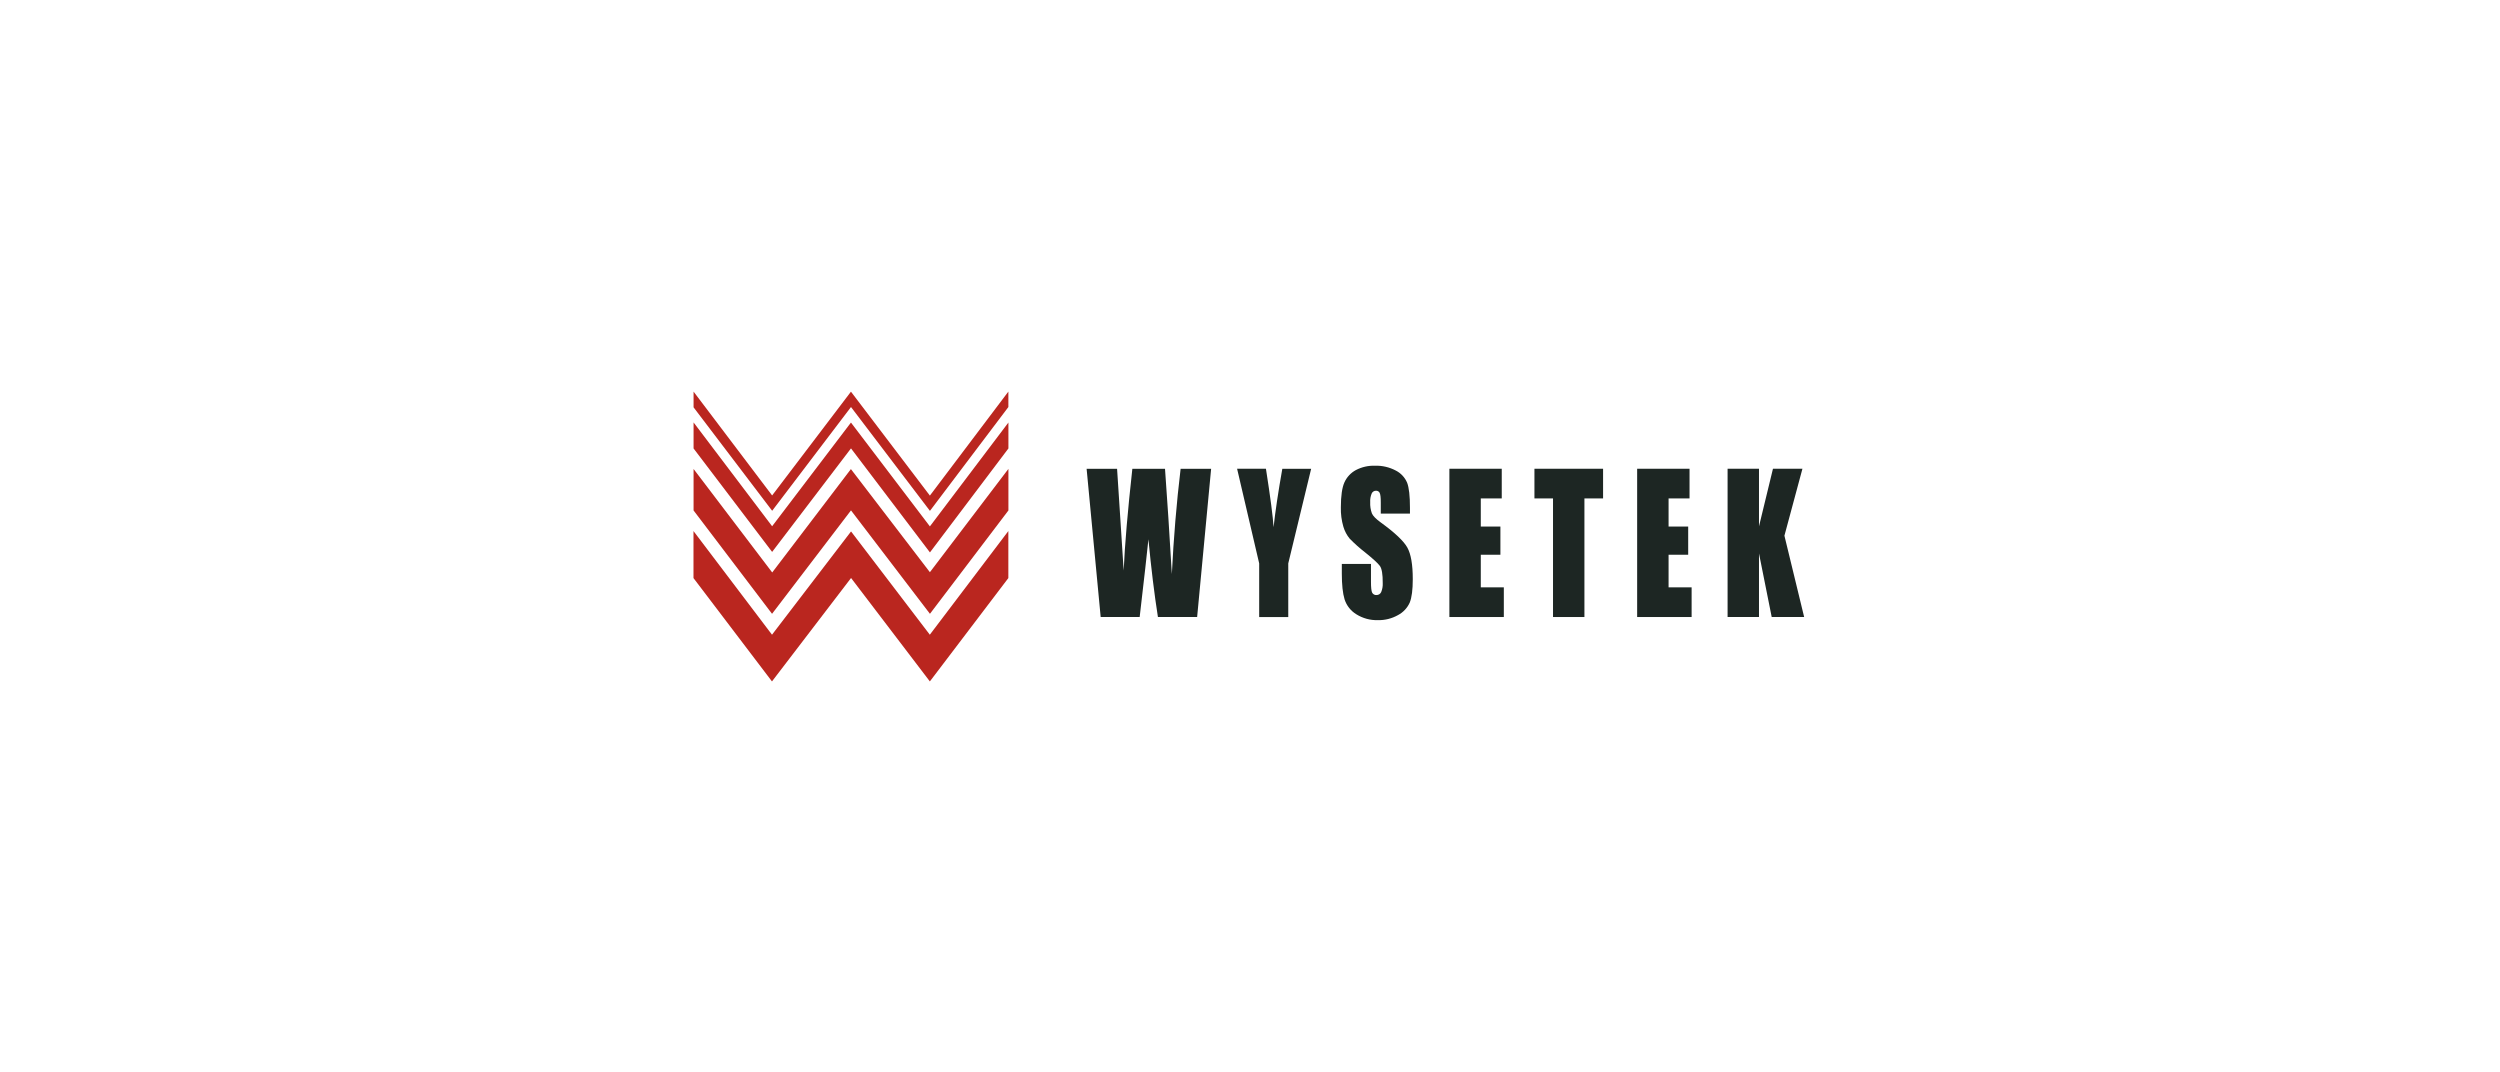 <svg width="345" height="148" viewBox="0 0 345 148" fill="none" xmlns="http://www.w3.org/2000/svg">
<g clip-path="url(#clip0_326_5001)">
<path d="M117.444 73.338L106.537 87.59L95.701 73.284V79.774L106.533 94.037L117.446 79.764L128.32 94.037L139.152 79.774V73.284L128.315 87.59L117.444 73.338Z" fill="#BA261F"/>
<path d="M117.425 64.734L106.565 79L95.712 64.715V70.442L106.542 84.706L117.437 70.433L128.332 84.706L139.161 70.442V64.706L128.325 78.965L117.425 64.734Z" fill="#BA261F"/>
<path d="M128.325 72.643L117.432 58.312L106.554 72.622L95.712 58.293V61.886L106.554 76.164L117.437 61.877L128.332 76.234L139.161 61.886V58.309L128.325 72.643Z" fill="#BA261F"/>
<path d="M117.437 56.169L128.331 70.5L139.156 56.171V54.037L128.324 68.394L117.432 54.049L106.554 68.373L95.712 54.042V56.211L106.558 70.488L117.437 56.169Z" fill="#BA261F"/>
<path d="M161.715 79.223L161.235 71.437C160.98 67.537 160.826 65.29 160.772 64.696H156.264C155.624 70.487 155.225 75.168 155.066 78.739L154.621 71.836L154.157 64.696H149.953L151.893 85.15H157.275C157.908 79.716 158.31 76.139 158.482 74.421C158.862 78.431 159.299 82.007 159.794 85.15H165.205L167.136 64.696H162.925C162.361 69.427 161.957 74.269 161.715 79.223Z" fill="#1D2623"/>
<path d="M175.753 72.752C175.674 71.37 175.323 68.681 174.7 64.687H170.719L173.767 77.749V85.154H177.78V77.749L180.939 64.692H176.96C176.395 67.882 175.992 70.569 175.753 72.752Z" fill="#1D2623"/>
<path d="M190.543 72.097C189.871 71.609 189.463 71.191 189.32 70.844C189.143 70.35 189.064 69.827 189.088 69.303C189.064 68.896 189.132 68.49 189.287 68.113C189.336 67.996 189.419 67.896 189.524 67.826C189.63 67.756 189.754 67.719 189.881 67.72C189.985 67.713 190.089 67.737 190.18 67.788C190.271 67.84 190.345 67.917 190.393 68.011C190.498 68.206 190.55 68.657 190.548 69.363V70.881H194.574V70.079C194.574 68.452 194.445 67.3 194.187 66.623C193.88 65.89 193.322 65.29 192.613 64.933C191.729 64.467 190.74 64.238 189.742 64.269C188.827 64.239 187.92 64.446 187.109 64.871C186.41 65.249 185.855 65.846 185.528 66.572C185.204 67.296 185.041 68.441 185.039 70.007C185.015 70.913 185.131 71.817 185.385 72.687C185.562 73.288 185.857 73.846 186.254 74.33C186.923 75.015 187.638 75.652 188.395 76.238C189.477 77.108 190.153 77.728 190.423 78.098C190.693 78.468 190.825 79.256 190.817 80.462C190.839 80.885 190.767 81.308 190.606 81.7C190.551 81.825 190.461 81.931 190.346 82.005C190.232 82.079 190.098 82.118 189.962 82.116C189.84 82.127 189.718 82.102 189.611 82.043C189.504 81.985 189.416 81.897 189.359 81.789C189.249 81.575 189.195 81.081 189.195 80.306V77.819H185.171V79.16C185.171 80.691 185.298 81.875 185.551 82.711C185.828 83.571 186.404 84.302 187.174 84.771C188.063 85.329 189.096 85.61 190.145 85.579C191.118 85.603 192.078 85.362 192.926 84.882C193.647 84.503 194.219 83.89 194.548 83.144C194.825 82.454 194.963 81.38 194.963 79.922C194.963 77.916 194.713 76.462 194.212 75.562C193.711 74.662 192.489 73.507 190.543 72.097Z" fill="#1D2623"/>
<path d="M204.349 76.554H207.056V72.664H204.349V68.782H207.241V64.687H200.015V85.149H207.528V81.054H204.349V76.554Z" fill="#1D2623"/>
<path d="M211.753 68.782H214.316V85.149H218.65V68.782H221.225V64.687H211.753V68.782Z" fill="#1D2623"/>
<path d="M230.263 76.554H232.97V72.664H230.263V68.782H233.156V64.687H225.927V85.149H233.443V81.054H230.263V76.554Z" fill="#1D2623"/>
<path d="M246.25 73.926L248.736 64.687H244.669L242.741 72.636V64.687H238.407V85.149H242.741V76.378L244.495 85.149H248.973L246.25 73.926Z" fill="#1D2623"/>
</g>
<defs>
<clipPath id="clip0_326_5001">
<rect width="345" height="147.857" fill="white"/>
</clipPath>
</defs>
</svg>
